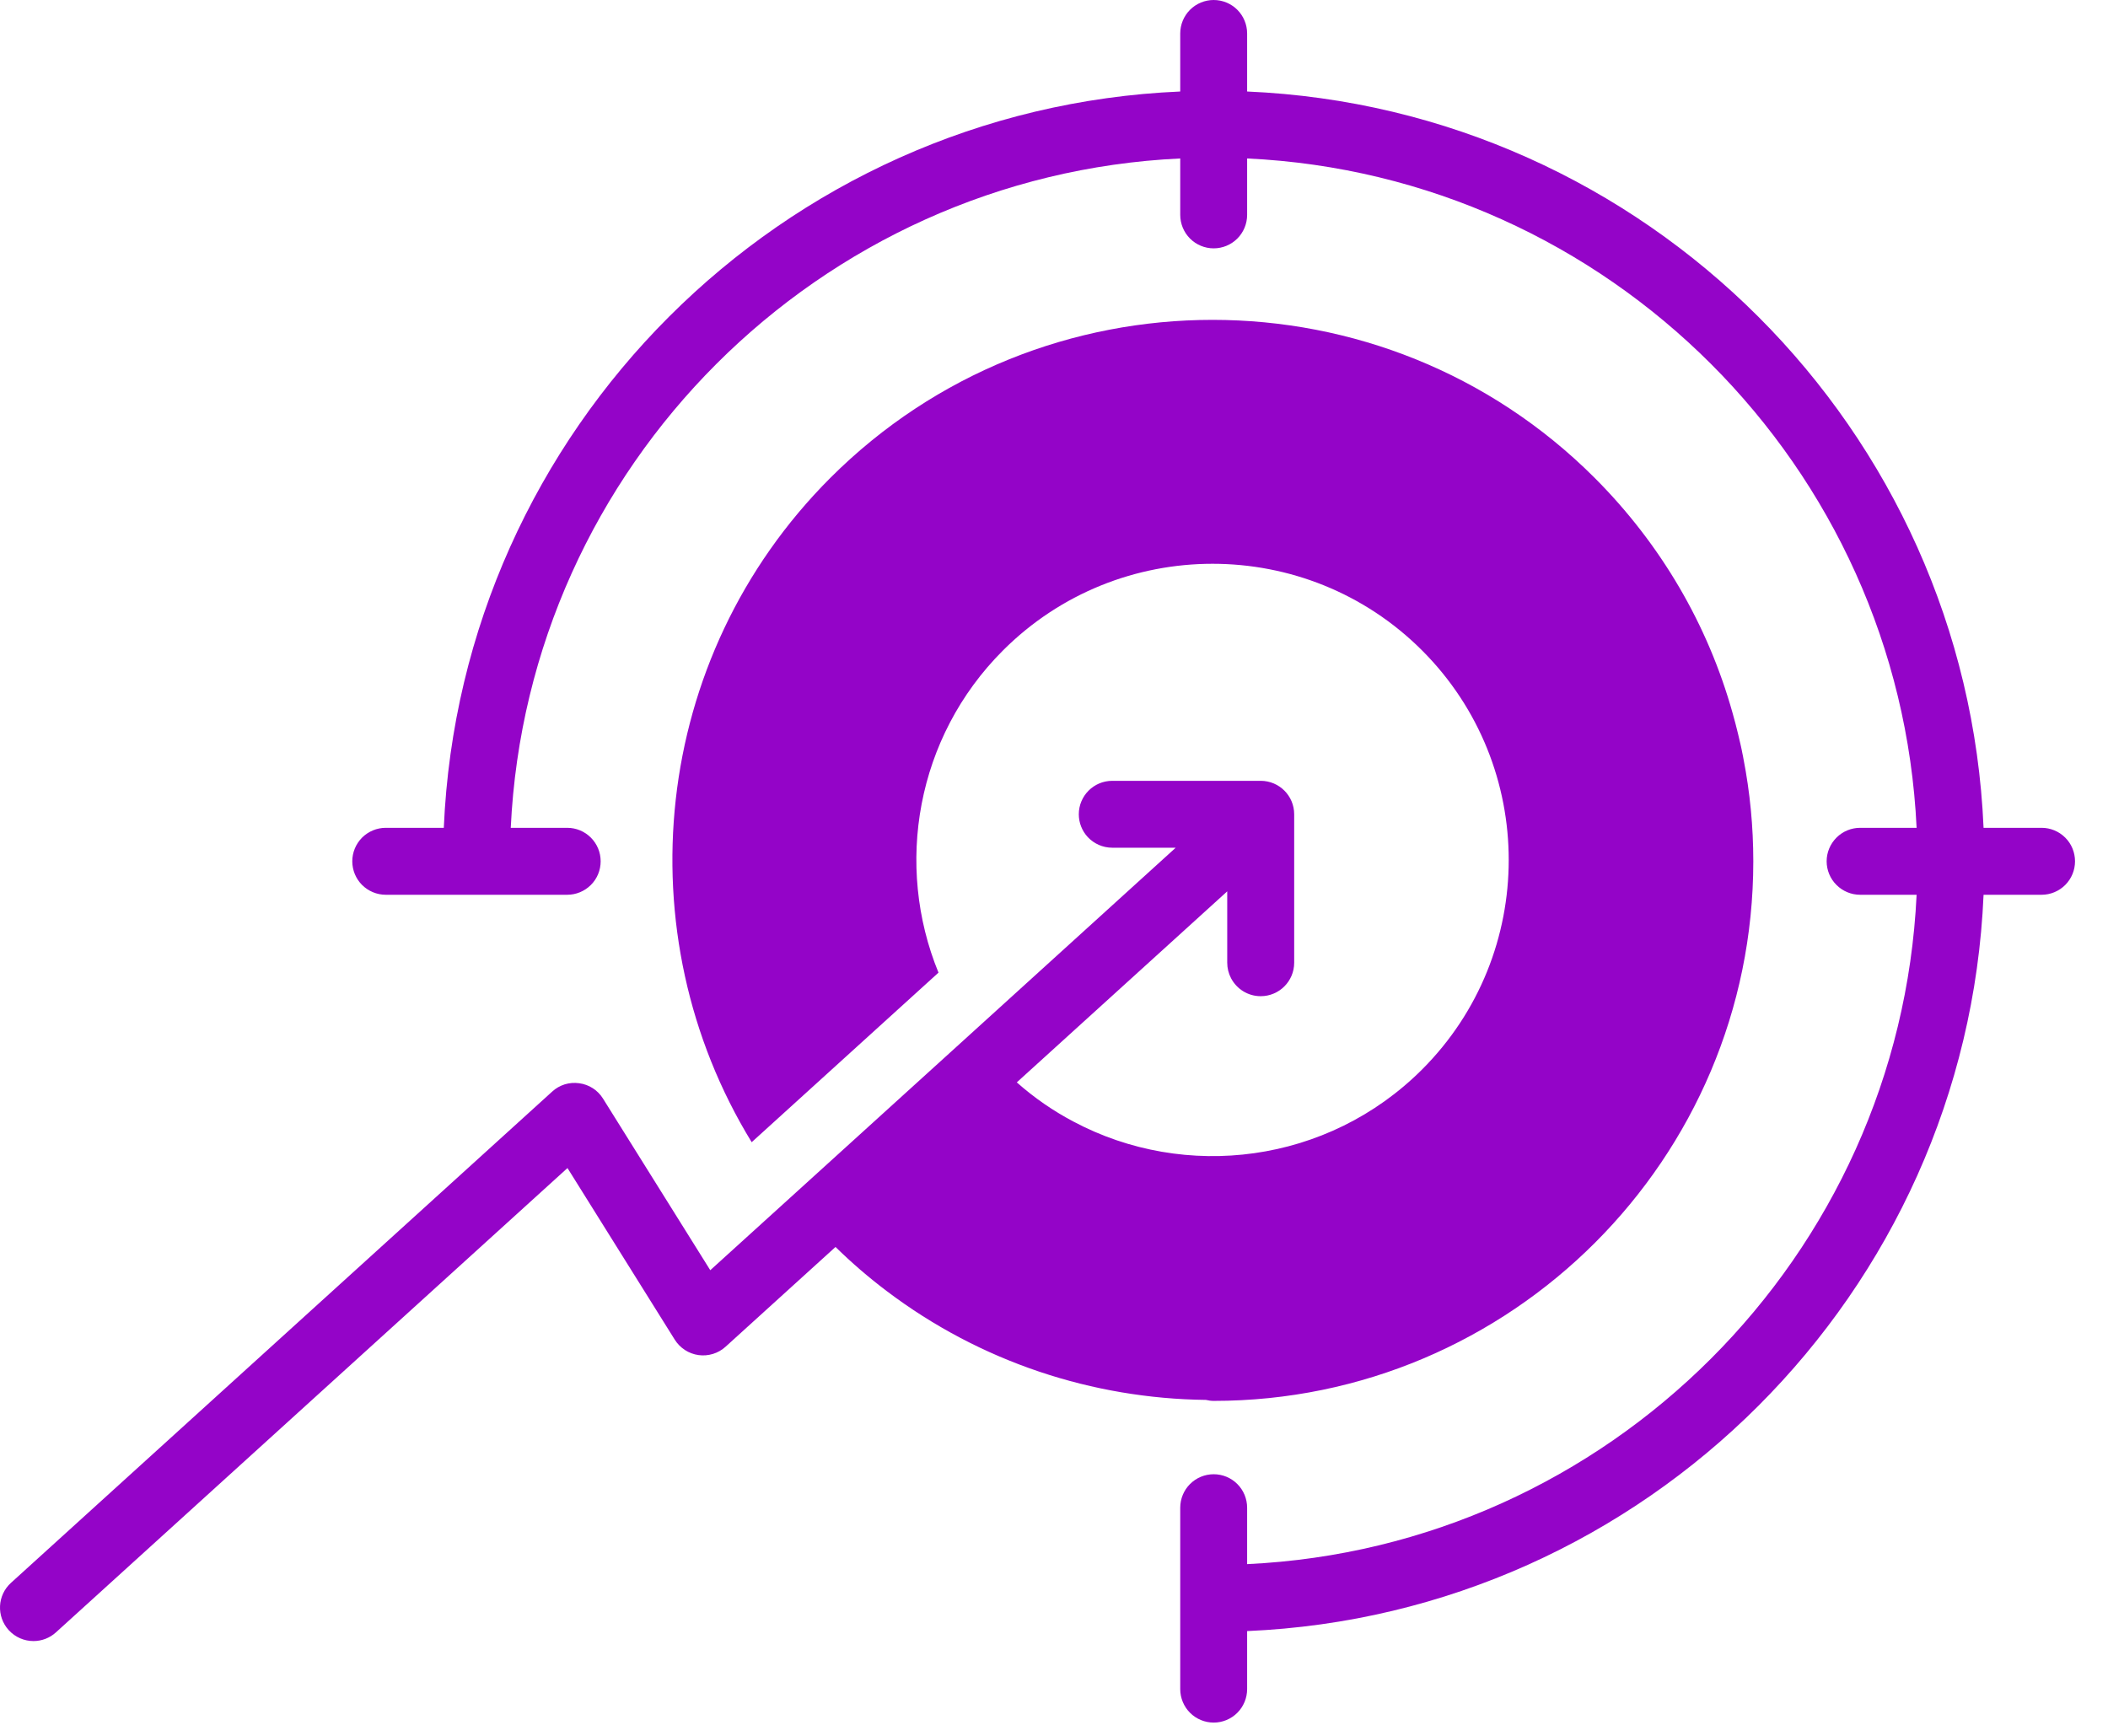 <svg width="34" height="28" viewBox="0 0 34 28" fill="none" xmlns="http://www.w3.org/2000/svg">
<path d="M19.446 22.581C17.629 22.559 15.818 21.973 14.3 20.824C14.014 20.608 13.739 20.372 13.476 20.114L11.703 21.723C11.645 21.776 11.575 21.816 11.5 21.839C11.424 21.862 11.345 21.869 11.267 21.858C11.188 21.847 11.113 21.819 11.047 21.776C10.981 21.733 10.925 21.676 10.883 21.609L9.153 18.841L0.903 26.33C0.804 26.421 0.674 26.471 0.54 26.471C0.393 26.471 0.247 26.411 0.14 26.294C-0.06 26.073 -0.044 25.732 0.177 25.532L8.906 17.608C8.964 17.554 9.033 17.515 9.109 17.491C9.184 17.468 9.264 17.462 9.342 17.473C9.501 17.494 9.642 17.585 9.726 17.721L11.456 20.489L12.75 19.315L15.675 16.66L18.963 13.674H17.94C17.784 13.674 17.644 13.608 17.545 13.503C17.452 13.403 17.4 13.271 17.4 13.135C17.4 12.836 17.642 12.595 17.94 12.595H20.334C20.632 12.595 20.874 12.836 20.874 13.135V15.529C20.874 15.827 20.632 16.069 20.334 16.069C20.126 16.069 19.947 15.952 19.856 15.78C19.815 15.702 19.794 15.616 19.794 15.529V14.378L16.4 17.459C16.683 17.71 16.989 17.92 17.311 18.09C19.117 19.052 21.416 18.771 22.937 17.251C24.8 15.388 24.8 12.355 22.937 10.492C22.005 9.56 20.781 9.094 19.557 9.094C18.333 9.094 17.109 9.56 16.177 10.492C14.775 11.894 14.428 13.959 15.137 15.689L12.124 18.424C10.068 15.069 10.491 10.611 13.393 7.708C16.792 4.31 22.322 4.31 25.72 7.708C26.791 8.78 27.548 10.082 27.945 11.502C27.978 11.617 28.008 11.733 28.036 11.85C28.047 11.893 28.057 11.936 28.066 11.979L28.067 11.982L28.081 12.044L28.092 12.095C28.097 12.12 28.102 12.145 28.107 12.171C28.109 12.178 28.111 12.186 28.112 12.193L28.114 12.205C28.116 12.214 28.117 12.223 28.119 12.233C28.226 12.78 28.279 13.336 28.279 13.893C28.279 18.692 24.375 22.597 19.575 22.597C19.533 22.597 19.491 22.591 19.45 22.581L19.446 22.581ZM32.929 13.353H31.993C31.717 6.928 26.54 1.752 20.115 1.476V0.54C20.115 0.397 20.058 0.259 19.957 0.158C19.856 0.057 19.719 0 19.575 0C19.432 0 19.295 0.057 19.194 0.158C19.093 0.259 19.036 0.397 19.036 0.54V1.476C12.61 1.752 7.434 6.928 7.158 13.353H6.222C6.079 13.353 5.942 13.41 5.84 13.511C5.739 13.613 5.682 13.75 5.682 13.893C5.682 14.036 5.739 14.174 5.84 14.275C5.942 14.376 6.079 14.433 6.222 14.433H9.149C9.292 14.433 9.429 14.376 9.53 14.275C9.632 14.174 9.688 14.036 9.688 13.893C9.688 13.75 9.632 13.613 9.53 13.511C9.429 13.41 9.292 13.353 9.149 13.353H8.238C8.513 7.523 13.206 2.83 19.036 2.556V3.466C19.036 3.609 19.093 3.747 19.194 3.848C19.295 3.949 19.432 4.006 19.575 4.006C19.719 4.006 19.856 3.949 19.957 3.848C20.058 3.747 20.115 3.609 20.115 3.466V2.556C25.945 2.83 30.638 7.523 30.913 13.353H30.002C29.859 13.353 29.722 13.41 29.621 13.511C29.519 13.613 29.462 13.75 29.462 13.893C29.462 14.036 29.519 14.174 29.621 14.275C29.722 14.376 29.859 14.433 30.002 14.433H30.913C30.638 20.263 25.945 24.956 20.115 25.23V24.32C20.115 24.177 20.058 24.039 19.957 23.938C19.856 23.837 19.719 23.78 19.576 23.78C19.432 23.78 19.295 23.837 19.194 23.938C19.093 24.039 19.036 24.177 19.036 24.32V27.246C19.036 27.389 19.093 27.527 19.194 27.628C19.295 27.729 19.432 27.786 19.576 27.786C19.719 27.786 19.856 27.729 19.957 27.628C20.058 27.527 20.115 27.389 20.115 27.246V26.31C26.541 26.034 31.717 20.858 31.993 14.433H32.929C33.072 14.433 33.209 14.376 33.31 14.275C33.412 14.173 33.468 14.036 33.468 13.893C33.468 13.75 33.412 13.612 33.31 13.511C33.209 13.41 33.072 13.353 32.929 13.353V13.353Z" fill="#9404C8"/>
</svg>
